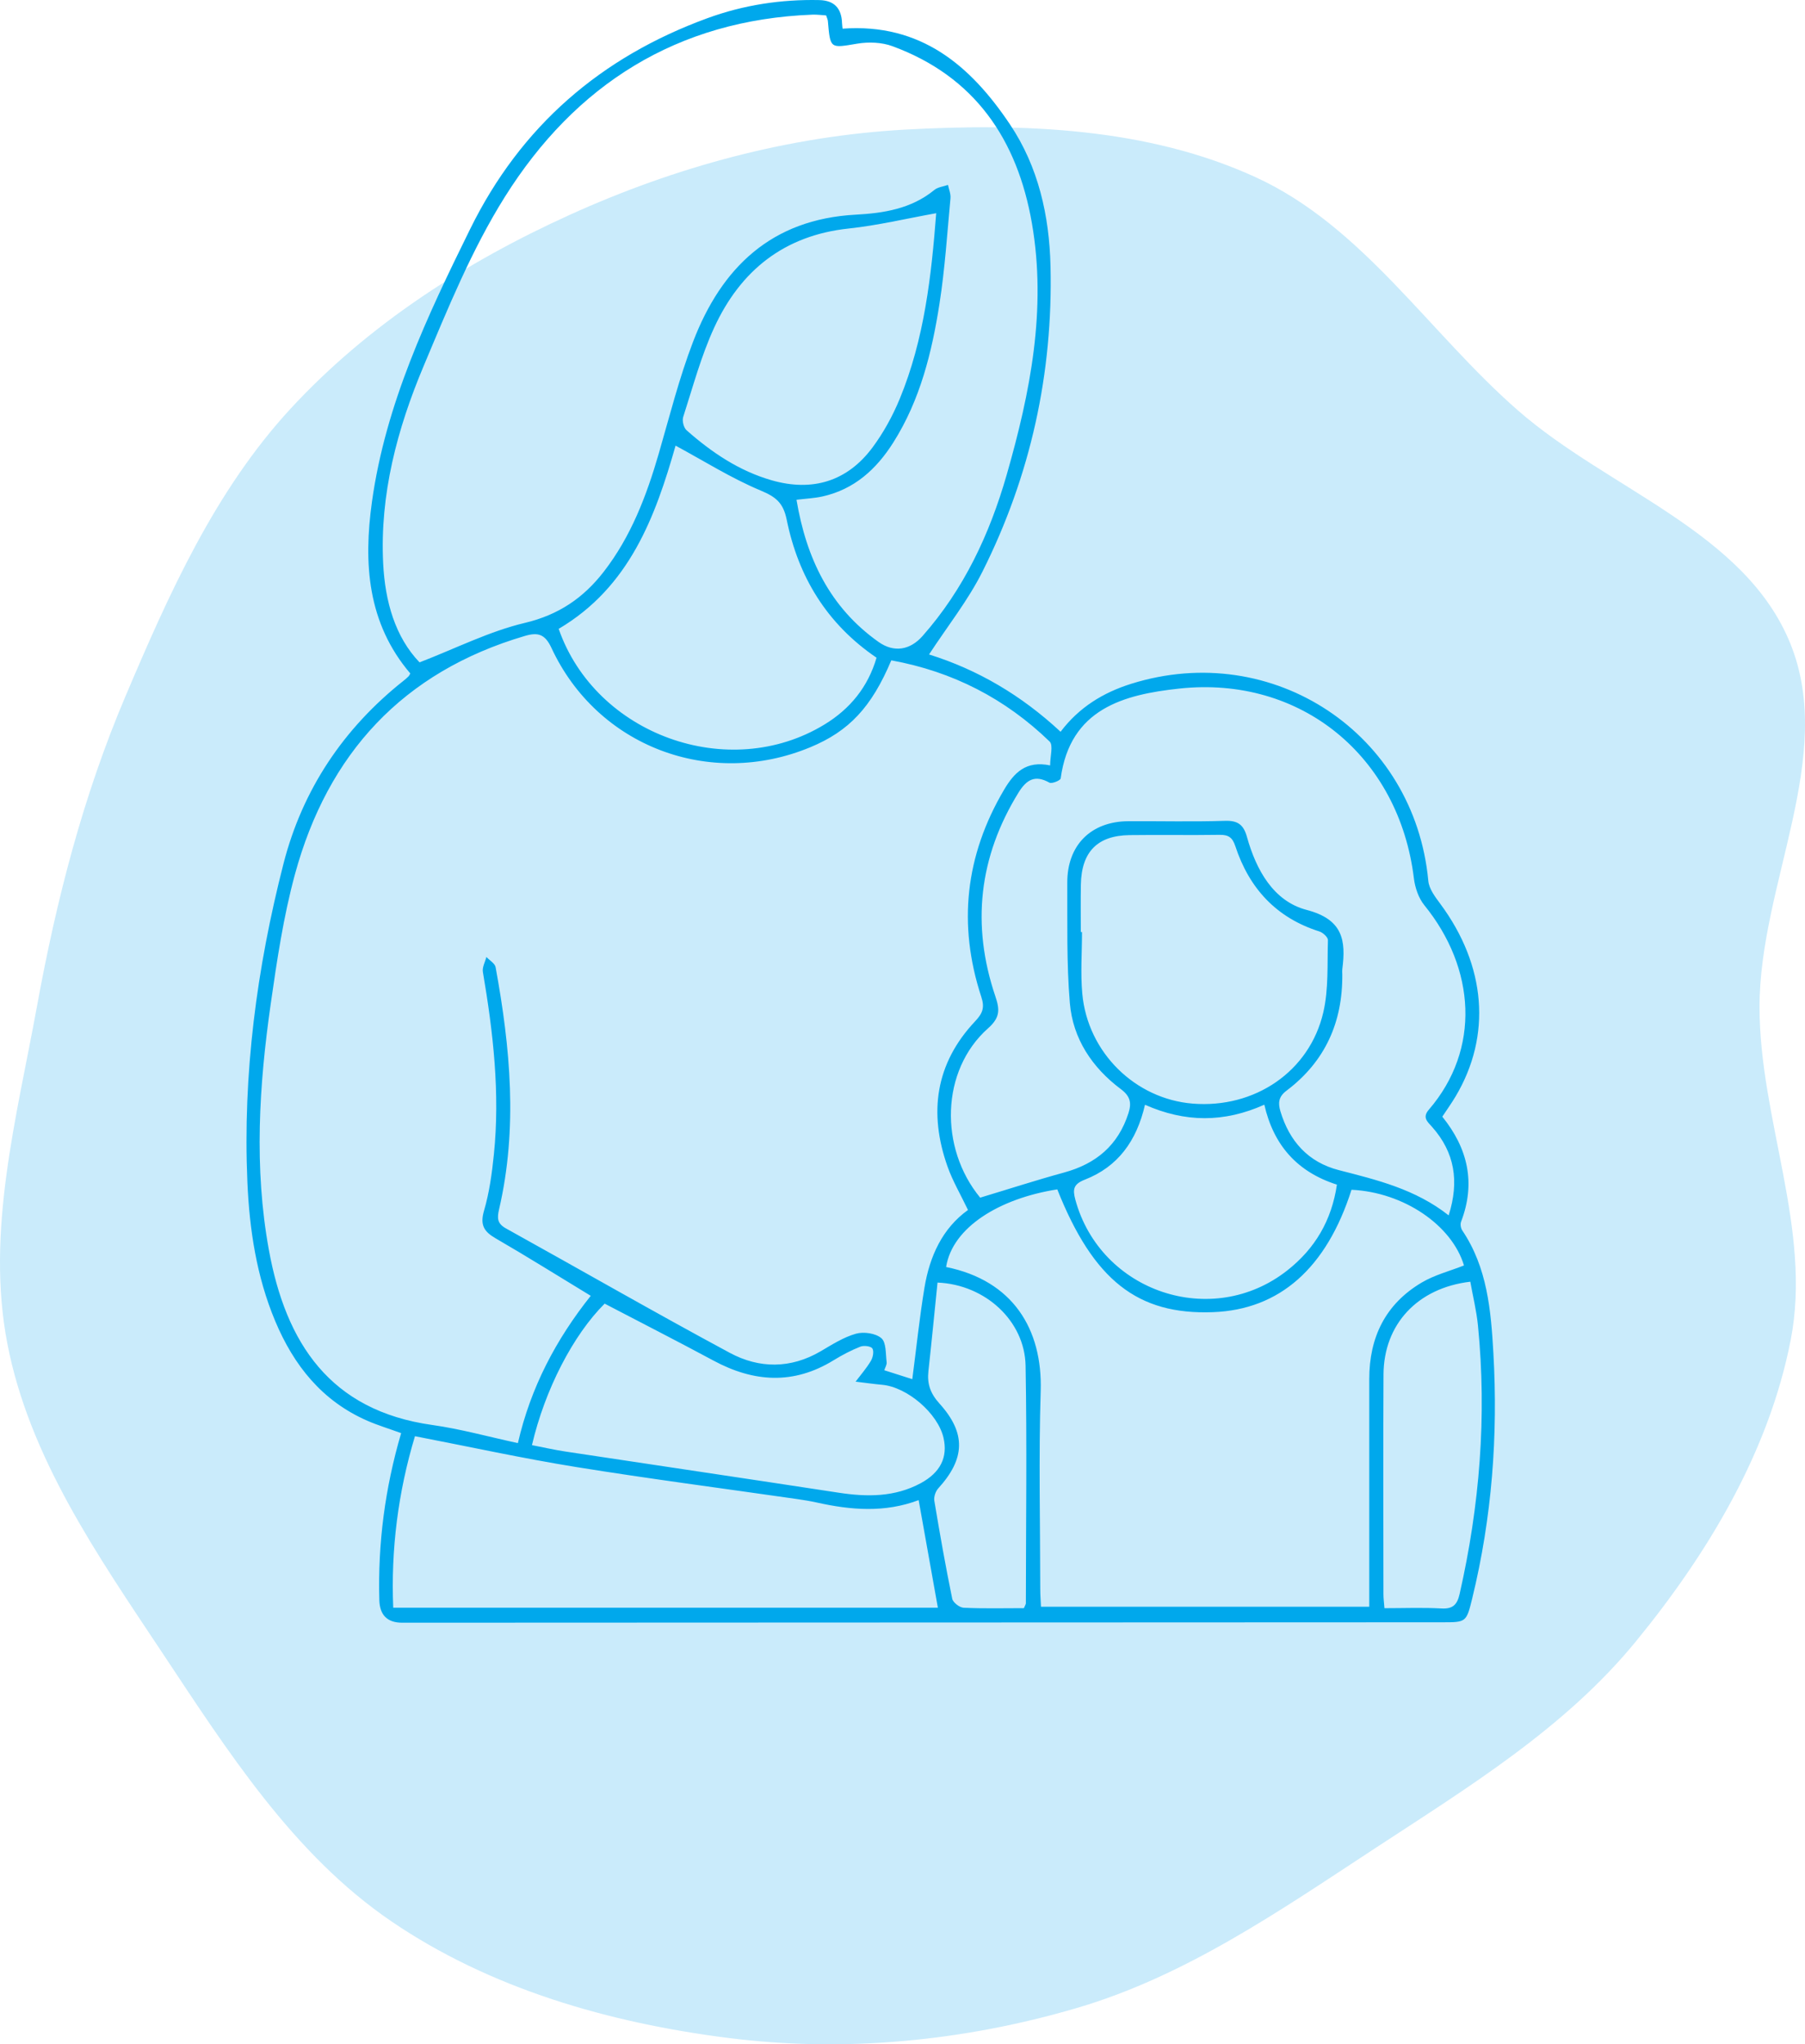 <?xml version="1.0" encoding="UTF-8"?> <svg xmlns="http://www.w3.org/2000/svg" width="227" height="257" viewBox="0 0 227 257" fill="none"> <path fill-rule="evenodd" clip-rule="evenodd" d="M113.846 16.294C128.776 15.473 144.315 16.047 157.919 22.282C171.401 28.462 179.742 41.87 190.935 51.63C202.348 61.581 219.464 66.844 225.157 80.911C230.938 95.193 221.273 111.189 221.281 126.607C221.288 140.738 227.905 154.586 225.202 168.453C222.459 182.523 214.8 195.276 205.737 206.349C196.796 217.274 184.653 224.676 172.864 232.402C160.909 240.236 149.094 248.435 135.393 252.448C121.207 256.604 106.261 258.063 91.6 256.206C76.643 254.312 61.68 250.035 49.203 241.532C36.837 233.104 28.595 220.095 20.295 207.609C12.243 195.497 3.676 183.203 0.922 168.901C-1.788 154.833 2.089 140.539 4.662 126.445C7.106 113.059 10.46 100.053 15.776 87.537C21.256 74.63 27.043 61.676 36.536 51.387C46.281 40.826 58.543 32.959 71.604 27.031C84.954 20.971 99.219 17.099 113.846 16.294Z" fill="#CAEBFB"></path> <path d="M50.453 180.168C48.908 179.607 47.514 179.184 46.188 178.607C40.506 176.125 36.946 171.656 34.608 166.075C32.267 160.491 31.371 154.588 31.112 148.605C30.523 135.042 32.291 121.698 35.648 108.597C38.037 99.268 43.194 91.561 50.783 85.554C50.991 85.391 51.194 85.215 51.377 85.028C51.468 84.937 51.516 84.805 51.6 84.666C46.192 78.32 45.698 70.808 46.782 63.053C48.498 50.784 53.718 39.767 59.13 28.789C65.509 15.843 75.556 7.188 88.975 2.284C93.499 0.631 98.21 -0.094 103.036 0.01C104.884 0.05 105.837 1.015 105.895 2.906C105.907 3.228 105.963 3.551 105.967 3.603C115.815 2.89 122.078 8.263 127.032 15.664C130.592 20.985 131.962 27.12 132.113 33.429C132.44 46.928 129.605 59.806 123.552 71.871C121.732 75.496 119.152 78.739 116.838 82.276C122.911 84.172 128.414 87.374 133.38 91.995C135.693 88.936 138.72 87.072 142.276 85.96C160.091 80.392 177.903 92.23 179.627 110.744C179.719 111.744 180.487 112.756 181.133 113.624C186.891 121.391 187.615 130.19 183.056 137.842C182.55 138.691 181.973 139.499 181.387 140.383C184.605 144.367 185.612 148.728 183.745 153.596C183.629 153.899 183.709 154.405 183.896 154.683C187.054 159.36 187.508 164.765 187.811 170.114C188.404 180.499 187.627 190.803 185.15 200.941C184.414 203.96 184.378 203.948 181.364 203.948C137.768 203.964 94.172 203.984 50.572 204C48.712 204 47.756 203.051 47.705 201.152C47.51 194.07 48.406 187.127 50.449 180.164L50.453 180.168ZM112.091 83.017C109.599 88.924 106.767 91.923 101.909 93.939C89.254 99.197 75.106 93.831 69.352 81.455C68.536 79.699 67.64 79.468 66.015 79.946C50.672 84.459 41.215 94.739 37.081 109.955C35.644 115.249 34.831 120.734 34.051 126.175C32.578 136.456 31.932 146.781 33.808 157.101C35.938 168.832 41.489 177.336 54.347 179.141C57.927 179.642 61.44 180.626 65.131 181.423C66.744 174.396 69.941 168.37 74.294 162.905C70.164 160.399 66.29 157.97 62.331 155.679C60.842 154.819 60.352 153.978 60.874 152.198C61.539 149.927 61.866 147.529 62.108 145.163C62.901 137.436 62.025 129.796 60.727 122.184C60.627 121.602 61.009 120.937 61.169 120.308C61.567 120.734 62.24 121.112 62.328 121.594C64.183 131.708 65.127 141.853 62.766 152.023C62.503 153.154 62.531 153.823 63.638 154.436C73.027 159.642 82.337 164.996 91.791 170.079C95.474 172.058 99.424 172.094 103.211 169.875C104.637 169.039 106.082 168.111 107.647 167.669C108.619 167.394 110.124 167.609 110.845 168.234C111.47 168.776 111.371 170.198 111.506 171.242C111.55 171.564 111.315 171.923 111.207 172.261C112.529 172.684 113.708 173.058 114.732 173.385C115.241 169.501 115.635 165.677 116.261 161.889C116.914 157.95 118.503 154.436 121.736 152.114C120.792 150.142 119.805 148.465 119.168 146.669C116.774 139.929 117.623 133.708 122.636 128.39C123.588 127.382 123.85 126.661 123.412 125.331C120.434 116.241 121.386 107.569 126.264 99.3C127.554 97.113 129.043 95.596 132.065 96.225C132.065 95.086 132.484 93.688 132.002 93.222C126.439 87.84 119.825 84.423 112.095 83.017H112.091ZM103.904 1.938C103.355 1.906 102.769 1.822 102.192 1.842C85.157 2.491 72.338 10.653 63.482 24.766C59.321 31.398 56.307 38.807 53.256 46.068C49.951 53.931 47.757 62.152 48.187 70.824C48.426 75.628 49.7 80.077 52.763 83.272C57.37 81.491 61.563 79.36 66.007 78.308C70.256 77.301 73.382 75.162 75.922 71.883C79.355 67.462 81.306 62.332 82.851 57.01C84.217 52.302 85.412 47.522 87.164 42.957C90.743 33.632 97.019 27.562 107.604 26.988C111.104 26.801 114.612 26.259 117.503 23.881C117.949 23.515 118.642 23.451 119.223 23.248C119.335 23.806 119.586 24.375 119.534 24.921C119.12 29.346 118.837 33.792 118.152 38.177C117.2 44.288 115.723 50.282 112.354 55.612C110.224 58.986 107.436 61.527 103.426 62.415C102.423 62.638 101.38 62.682 100.169 62.83C101.408 70.215 104.382 76.377 110.487 80.702C112.442 82.089 114.465 81.718 116.014 79.966C121.218 74.078 124.464 67.151 126.606 59.679C129.573 49.342 131.647 38.874 129.776 28.072C127.948 17.54 122.6 9.613 112.227 5.805C110.885 5.311 109.228 5.252 107.803 5.491C104.398 6.06 104.418 6.18 104.115 2.639C104.099 2.447 104 2.268 103.896 1.942L103.904 1.938ZM182.188 152.787C183.546 148.497 182.944 144.873 180.101 141.67C179.52 141.017 178.839 140.495 179.695 139.503C186.238 131.911 185.573 121.73 179.13 113.803C178.401 112.907 177.959 111.6 177.815 110.433C175.956 95.102 163.631 84.913 148.296 86.566C141.328 87.319 134.582 89.091 133.392 97.866C133.356 98.117 132.281 98.559 131.978 98.392C130.146 97.368 129.087 98.022 128.075 99.663C123.094 107.749 122.15 116.289 125.173 125.243C125.738 126.912 125.798 127.912 124.257 129.278C118.307 134.56 118.112 144.315 123.269 150.565C126.885 149.477 130.337 148.358 133.834 147.402C137.851 146.303 140.623 143.98 141.917 139.941C142.335 138.635 142.14 137.802 140.957 136.918C137.354 134.221 134.925 130.589 134.546 126.1C134.124 121.089 134.248 116.026 134.224 110.987C134.2 106.251 137.198 103.264 141.901 103.24C145.951 103.216 150.001 103.323 154.043 103.192C155.679 103.14 156.392 103.674 156.822 105.223C157.977 109.362 160.147 113.297 164.32 114.389C168.888 115.584 169.286 118.193 168.808 121.865C168.784 122.061 168.804 122.264 168.808 122.463C168.872 128.497 166.65 133.461 161.792 137.117C160.796 137.866 160.713 138.651 161.023 139.69C162.15 143.478 164.531 146.115 168.37 147.103C173.184 148.342 178.003 149.493 182.184 152.791L182.188 152.787ZM184.115 159.093C182.594 154.014 176.521 149.884 169.967 149.573C166.829 159.427 160.924 164.645 152.553 164.96C143.064 165.319 137.513 160.945 132.965 149.525C125.714 150.656 119.777 154.281 118.984 159.284C127.367 160.977 131.126 167.079 130.879 174.898C130.62 183.184 130.819 191.485 130.823 199.778C130.823 200.539 130.887 201.299 130.915 201.992H172.201C172.201 201.024 172.201 200.236 172.201 199.447C172.201 190.756 172.209 182.064 172.201 173.369C172.197 168.115 174.24 163.932 178.799 161.236C180.42 160.276 182.323 159.794 184.111 159.089L184.115 159.093ZM115.532 188.589C111.243 190.206 106.994 189.84 102.738 188.895C101.897 188.708 101.045 188.573 100.193 188.449C90.947 187.119 81.68 185.916 72.462 184.43C65.74 183.347 59.078 181.885 52.185 180.555C50.067 187.585 49.151 194.771 49.453 202.116H117.949C117.137 197.575 116.36 193.229 115.532 188.593V188.589ZM84.962 56.022C82.417 64.957 79.176 73.795 70.26 79.057C74.907 92.385 91.651 98.428 103.701 91.075C106.915 89.115 109.157 86.367 110.236 82.686C103.96 78.416 100.396 72.493 98.939 65.347C98.509 63.228 97.601 62.479 95.677 61.674C91.99 60.133 88.565 57.97 84.958 56.022H84.962ZM135.928 117.177C135.976 117.177 136.028 117.177 136.075 117.177C136.075 119.762 135.876 122.363 136.111 124.928C136.788 132.313 142.761 138.161 150.001 138.742C157.778 139.368 164.683 134.727 166.419 127.275C167.1 124.355 166.909 121.228 167.004 118.193C167.016 117.83 166.375 117.245 165.933 117.101C160.501 115.385 157.097 111.672 155.353 106.366C154.994 105.279 154.489 104.937 153.382 104.952C149.603 105.012 145.824 104.937 142.045 104.988C138.003 105.044 136.008 107.099 135.932 111.206C135.896 113.194 135.924 115.185 135.924 117.177H135.928ZM117.734 26.805C113.967 27.478 110.375 28.343 106.732 28.729C98.608 29.593 93.121 34.015 89.82 41.181C88.167 44.77 87.136 48.649 85.917 52.429C85.766 52.903 85.981 53.772 86.347 54.094C89.505 56.879 92.954 59.209 97.059 60.384C102.196 61.85 106.58 60.507 109.75 56.225C111.116 54.381 112.255 52.302 113.135 50.183C116.269 42.614 117.137 34.58 117.738 26.809L117.734 26.805ZM66.899 181.678C68.372 181.965 69.718 182.271 71.084 182.478C82.556 184.211 94.033 185.908 105.501 187.661C109.049 188.202 112.514 188.218 115.775 186.47C118.272 185.127 119.219 183.191 118.658 180.754C117.945 177.679 114.102 174.377 110.933 174.09C109.818 173.99 108.711 173.827 107.6 173.695C108.253 172.831 108.973 172.01 109.523 171.086C109.782 170.652 109.933 169.875 109.71 169.525C109.523 169.23 108.635 169.123 108.201 169.294C107.038 169.756 105.907 170.349 104.836 171.007C99.803 174.102 94.805 173.779 89.74 171.055C85.193 168.609 80.593 166.267 76.042 163.889C72.072 167.84 68.52 174.711 66.899 181.682V181.678ZM143.996 138.89C142.937 143.47 140.571 146.689 136.422 148.306C135.028 148.852 134.873 149.481 135.235 150.812C138.393 162.435 152.438 167.159 161.895 159.71C165.364 156.982 167.474 153.437 168.131 148.928C163.13 147.33 160.163 143.964 159.004 138.878C153.931 141.152 149.037 141.12 143.992 138.886L143.996 138.89ZM174.112 202.176C176.569 202.176 178.942 202.08 181.304 202.212C182.749 202.291 183.267 201.69 183.562 200.399C186.09 189.266 186.998 178.021 185.871 166.645C185.688 164.785 185.23 162.949 184.908 161.132C178.242 161.917 174.025 166.506 173.993 172.791C173.945 182.004 173.977 191.218 173.985 200.431C173.985 200.945 174.056 201.459 174.112 202.18V202.176ZM128.768 202.172C128.924 201.797 129.015 201.678 129.015 201.562C129.023 191.604 129.159 181.646 128.979 171.688C128.88 166.099 123.95 161.495 117.905 161.24C117.527 164.928 117.169 168.657 116.758 172.377C116.583 173.978 117.009 175.189 118.148 176.448C121.533 180.188 121.374 183.399 118.001 187.107C117.658 187.481 117.423 188.182 117.503 188.668C118.188 192.783 118.913 196.894 119.753 200.985C119.849 201.459 120.677 202.096 121.186 202.12C123.699 202.239 126.22 202.172 128.768 202.172Z" fill="#00A8EC"></path> </svg> 